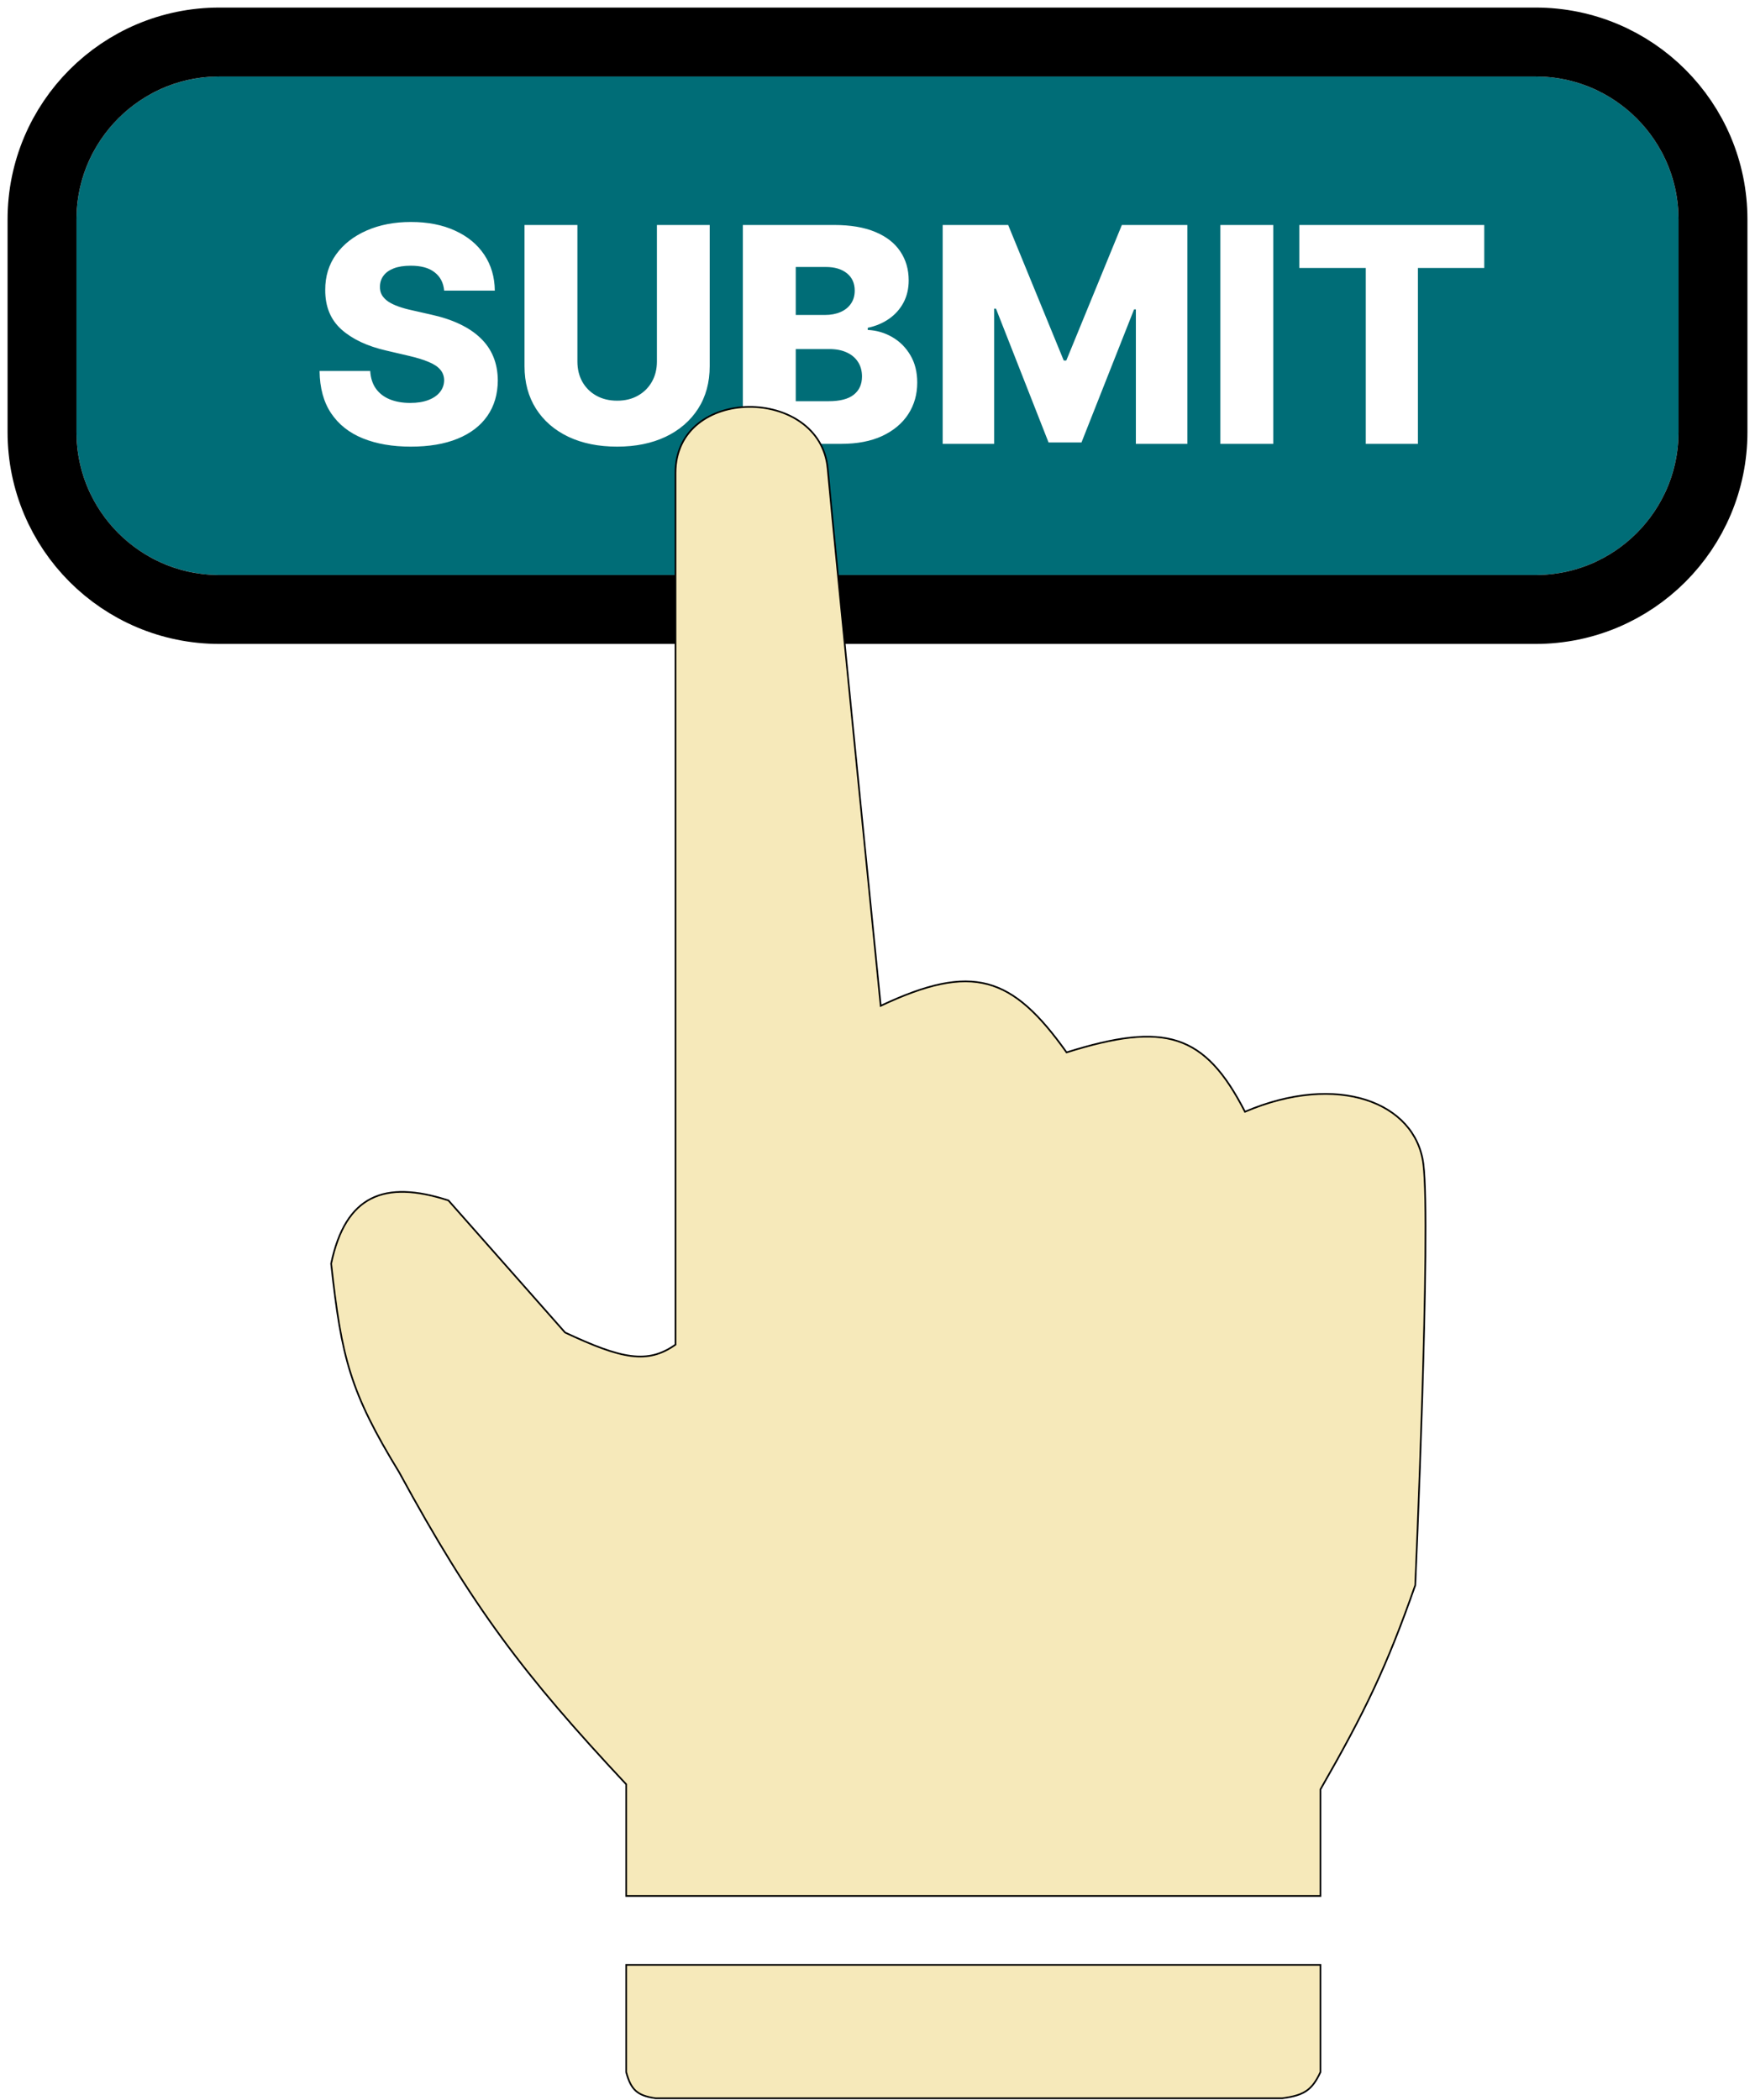 <svg width="1044" height="1249" viewBox="0 0 1044 1249" fill="none" xmlns="http://www.w3.org/2000/svg">
<g filter="url(#filter0_f_12_3)">
<path d="M45.5 257V130.5C45.5 83.556 83.556 45.5 130.5 45.5H913.5C960.444 45.5 998.5 83.556 998.5 130.5V257C998.5 303.944 960.444 342 913.5 342H130.5C83.556 342 45.5 303.944 45.5 257Z" fill="#006D77"/>
<path d="M25 130.5V257C25 315.266 72.234 362.5 130.5 362.5H913.5C971.766 362.5 1019 315.266 1019 257V130.5C1019 72.234 971.766 25 913.5 25H130.5C72.234 25 25 72.234 25 130.5Z" stroke="black" stroke-width="41"/>
</g>
<path d="M264.219 172.847C263.796 168.186 261.91 164.563 258.562 161.978C255.257 159.35 250.532 158.037 244.387 158.037C240.319 158.037 236.929 158.566 234.217 159.626C231.504 160.685 229.47 162.147 228.114 164.012C226.758 165.834 226.059 167.932 226.017 170.305C225.932 172.254 226.313 173.97 227.161 175.453C228.051 176.937 229.322 178.25 230.975 179.395C232.67 180.496 234.704 181.471 237.077 182.319C239.45 183.166 242.12 183.908 245.086 184.543L256.274 187.086C262.715 188.484 268.394 190.349 273.309 192.68C278.267 195.01 282.42 197.786 285.768 201.007C289.158 204.227 291.722 207.935 293.46 212.131C295.197 216.326 296.087 221.03 296.129 226.242C296.087 234.463 294.01 241.519 289.9 247.409C285.789 253.3 279.878 257.813 272.165 260.949C264.495 264.085 255.236 265.653 244.387 265.653C233.496 265.653 224.004 264.021 215.91 260.758C207.816 257.495 201.523 252.537 197.031 245.884C192.539 239.231 190.229 230.819 190.102 220.648H220.232C220.487 224.844 221.609 228.34 223.601 231.137C225.593 233.934 228.326 236.052 231.801 237.493C235.318 238.934 239.387 239.654 244.006 239.654C248.243 239.654 251.845 239.082 254.812 237.938C257.821 236.794 260.13 235.205 261.74 233.171C263.351 231.137 264.177 228.806 264.219 226.179C264.177 223.721 263.414 221.623 261.931 219.886C260.448 218.106 258.16 216.58 255.066 215.309C252.015 213.995 248.116 212.788 243.37 211.686L229.767 208.507C218.495 205.922 209.617 201.748 203.133 195.985C196.65 190.179 193.429 182.34 193.471 172.466C193.429 164.414 195.59 157.359 199.955 151.299C204.32 145.239 210.358 140.514 218.071 137.124C225.784 133.733 234.577 132.038 244.451 132.038C254.536 132.038 263.287 133.755 270.703 137.187C278.161 140.577 283.946 145.345 288.056 151.489C292.167 157.634 294.265 164.753 294.349 172.847H264.219ZM390.778 133.818H422.179V217.788C422.179 227.492 419.87 235.946 415.251 243.151C410.632 250.312 404.19 255.864 395.927 259.805C387.663 263.703 378.065 265.653 367.132 265.653C356.071 265.653 346.409 263.703 338.146 259.805C329.882 255.864 323.462 250.312 318.886 243.151C314.309 235.946 312.021 227.492 312.021 217.788V133.818H343.485V215.055C343.485 219.547 344.46 223.551 346.409 227.069C348.401 230.586 351.177 233.34 354.737 235.332C358.296 237.324 362.428 238.32 367.132 238.32C371.836 238.32 375.946 237.324 379.463 235.332C383.023 233.34 385.799 230.586 387.79 227.069C389.782 223.551 390.778 219.547 390.778 215.055V133.818ZM441.9 264V133.818H496.185C505.932 133.818 514.09 135.195 520.658 137.95C527.269 140.704 532.227 144.561 535.532 149.519C538.88 154.477 540.554 160.219 540.554 166.745C540.554 171.703 539.516 176.132 537.439 180.03C535.363 183.886 532.502 187.086 528.858 189.629C525.213 192.171 520.997 193.951 516.208 194.968V196.239C521.463 196.494 526.315 197.913 530.765 200.498C535.257 203.083 538.859 206.685 541.571 211.304C544.283 215.881 545.639 221.305 545.639 227.577C545.639 234.569 543.859 240.82 540.3 246.329C536.74 251.795 531.591 256.118 524.853 259.296C518.115 262.432 509.937 264 500.317 264H441.9ZM473.365 238.637H492.816C499.639 238.637 504.661 237.345 507.881 234.76C511.144 232.175 512.776 228.573 512.776 223.954C512.776 220.606 511.992 217.724 510.424 215.309C508.856 212.851 506.631 210.965 503.75 209.652C500.868 208.296 497.414 207.618 493.388 207.618H473.365V238.637ZM473.365 187.34H490.782C494.215 187.34 497.266 186.768 499.936 185.624C502.605 184.48 504.682 182.827 506.165 180.666C507.691 178.505 508.453 175.898 508.453 172.847C508.453 168.482 506.907 165.05 503.813 162.55C500.72 160.049 496.545 158.799 491.291 158.799H473.365V187.34ZM560.768 133.818H599.733L632.787 214.419H634.313L667.367 133.818H706.332V264H675.694V184.035H674.613L643.339 263.174H623.761L592.487 183.59H591.406V264H560.768V133.818ZM757.423 133.818V264H725.958V133.818H757.423ZM772.917 159.371V133.818H882.949V159.371H843.475V264H812.455V159.371H772.917Z" fill="white"/>
<path d="M401.823 799.773V281.332C401.823 228.957 487.909 229.716 492.361 278.676C496.814 327.635 523.901 598.242 523.901 598.242C578.53 572.485 602.133 580.493 634.476 625.947C693.085 607.571 716.664 614.652 740.598 661.244C795.628 637.755 842.083 655.552 846.721 692.366C851.358 729.18 841.897 942.857 841.897 942.857C824.968 991.199 812.207 1017.72 785.496 1064.31V1127.69H372.51V1061.27C311.417 996 281.141 955.972 237.445 875.68C208.25 827.907 203.149 807.763 197 751.572C205.534 710.962 228.67 701.612 266.759 713.999L336.146 792.562C369.967 808.405 385.274 811.467 401.823 799.773Z" fill="#F6E9BA"/>
<path d="M785.496 1168.68H372.51V1232.44C375.333 1243.01 379.126 1246.46 389.95 1248H762.862C775.808 1246.27 780.525 1243.14 785.496 1232.44V1168.68Z" fill="#F6E9BA"/>
<path d="M401.823 799.773V281.332C401.823 228.957 487.909 229.716 492.361 278.676C496.814 327.635 523.901 598.242 523.901 598.242C578.53 572.485 602.133 580.493 634.476 625.947C693.085 607.571 716.664 614.652 740.598 661.244C795.628 637.755 842.083 655.552 846.721 692.366C851.358 729.18 841.897 942.857 841.897 942.857C824.968 991.199 812.207 1017.72 785.496 1064.31V1127.69H372.51V1061.27C311.417 996 281.141 955.972 237.445 875.68C208.25 827.907 203.149 807.763 197 751.572C205.534 710.962 228.67 701.612 266.759 713.999L336.146 792.562C369.967 808.405 385.274 811.467 401.823 799.773Z" stroke="black"/>
<path d="M785.496 1168.68H372.51V1232.44C375.333 1243.01 379.126 1246.46 389.95 1248H762.862C775.808 1246.27 780.525 1243.14 785.496 1232.44V1168.68Z" stroke="black"/>
<defs>
<filter id="filter0_f_12_3" x="0.5" y="0.5" width="1043" height="386.5" filterUnits="userSpaceOnUse" color-interpolation-filters="sRGB">
<feFlood flood-opacity="0" result="BackgroundImageFix"/>
<feBlend mode="normal" in="SourceGraphic" in2="BackgroundImageFix" result="shape"/>
<feGaussianBlur stdDeviation="2" result="effect1_foregroundBlur_12_3"/>
</filter>
</defs>
</svg>
